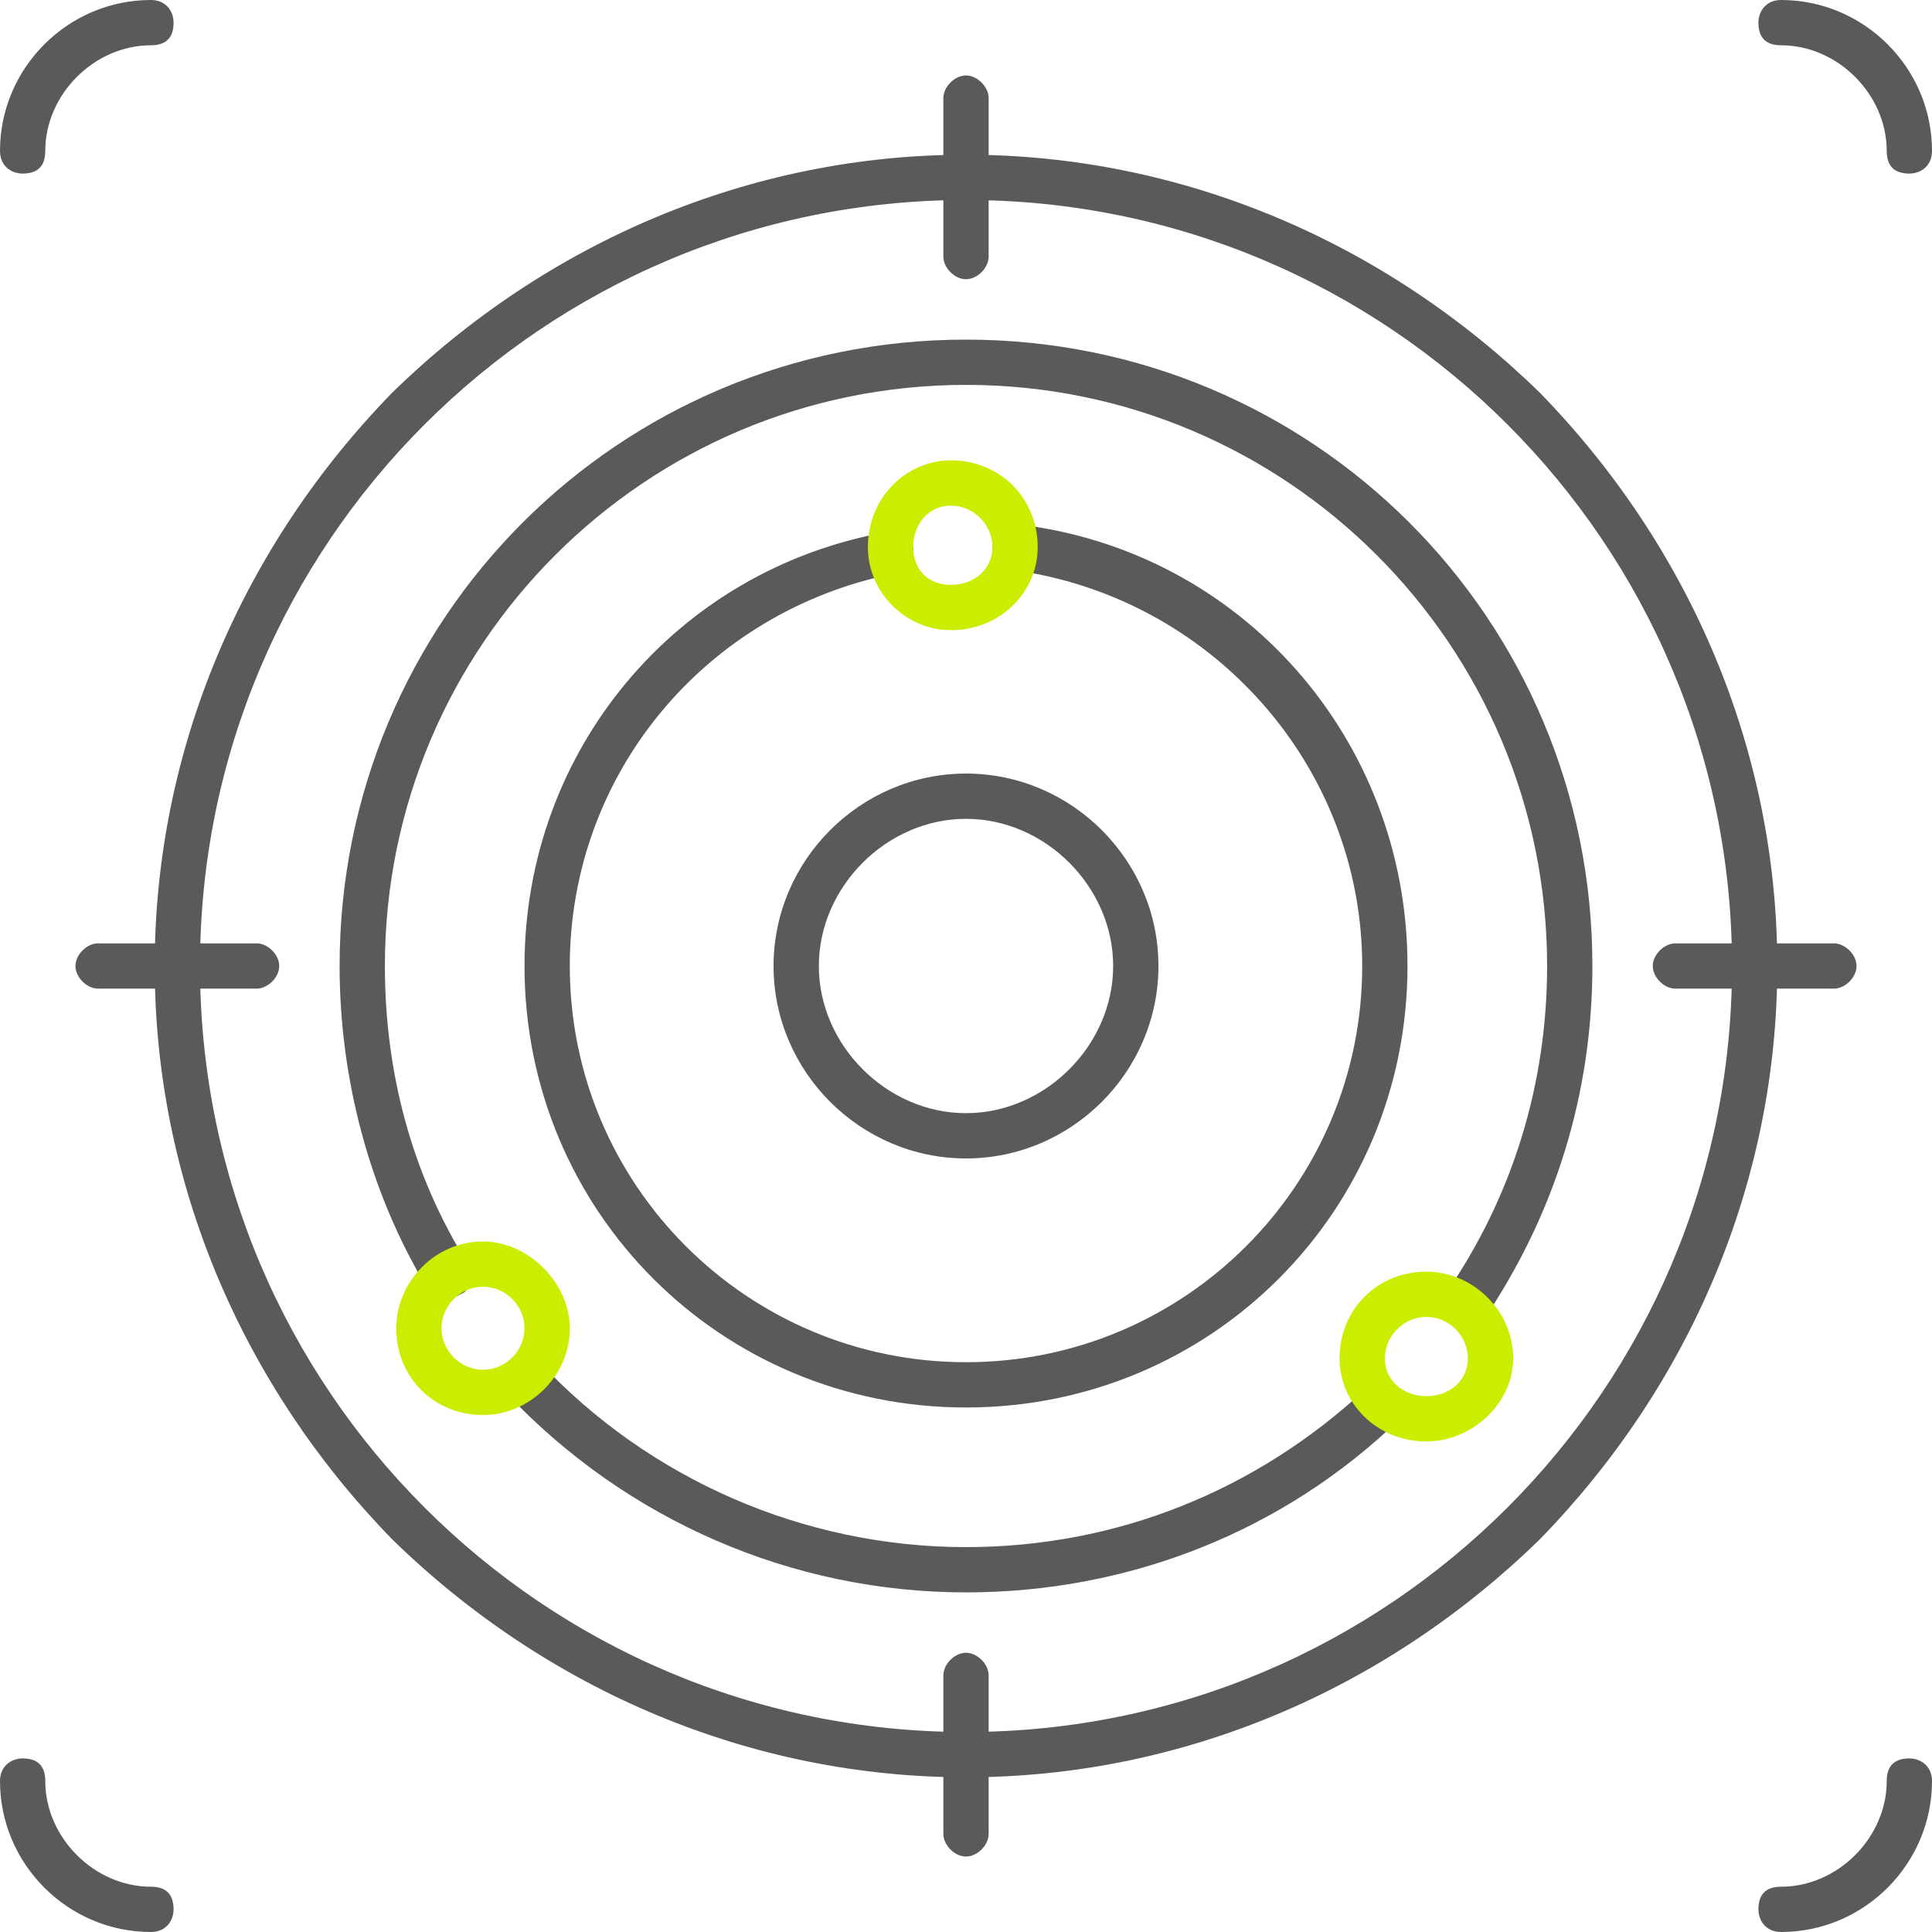 <?xml version="1.0" encoding="UTF-8"?> <svg xmlns="http://www.w3.org/2000/svg" clip-rule="evenodd" fill-rule="evenodd" height="512" image-rendering="optimizeQuality" shape-rendering="geometricPrecision" text-rendering="geometricPrecision" viewBox="0 0 512 512" width="512"><g id="Layer_x0020_1"><g fill="#5a5a5a"><path d="m256 471c-57 0-111-23-152-63-40-41-63-95-63-152s23-111 63-152c41-40 95-63 152-63s111 23 152 63c40 41 63 95 63 152s-23 111-63 152c-41 40-95 63-152 63zm0-418c-112 0-203 91-203 203s91 203 203 203 203-91 203-203-91-203-203-203z"></path><path d="m256 422c-46 0-90-19-122-53-2-2-2-6 1-8 2-3 6-3 8 0 29 31 70 49 113 49 40 0 77-15 106-42 3-3 6-3 9 0 2 2 2 6 0 8-31 30-72 46-115 46zm132-70c-1 0-2 0-3-1-3-2-4-5-2-8 18-26 27-56 27-87 0-85-69-154-154-154s-154 69-154 154c0 28 7 55 22 79 1 3 1 7-2 8-3 2-7 1-9-2-15-25-23-55-23-85 0-92 74-166 166-166s166 74 166 166c0 34-10 66-29 94-1 2-3 2-5 2z"></path><path d="m256 373c-65 0-117-52-117-117 0-57 40-105 96-115 3-1 6 1 7 4 0 4-2 7-5 7-50 10-86 53-86 104 0 58 47 105 105 105s105-47 105-105c0-53-40-98-93-105-3 0-5-3-5-6 1-4 4-6 7-6 59 7 103 57 103 117 0 65-52 117-117 117z"></path><path d="m256 74c-3 0-6-3-6-6v-42c0-3 3-6 6-6s6 3 6 6v42c0 3-3 6-6 6z"></path><path d="m486 262h-42c-3 0-6-3-6-6s3-6 6-6h42c3 0 6 3 6 6s-3 6-6 6z"></path><path d="m256 492c-3 0-6-3-6-6v-42c0-3 3-6 6-6s6 3 6 6v42c0 3-3 6-6 6z"></path><path d="m68 262h-42c-3 0-6-3-6-6s3-6 6-6h42c3 0 6 3 6 6s-3 6-6 6z"></path><path d="m256 307c-28 0-51-23-51-51s23-51 51-51 51 23 51 51-23 51-51 51zm0-90c-21 0-39 18-39 39s18 39 39 39 39-18 39-39-18-39-39-39z"></path></g><path d="m252 167c-12 0-22-10-22-22 0-13 10-23 22-23 13 0 23 10 23 23 0 12-10 22-23 22zm0-33c-6 0-10 5-10 11s4 10 10 10 11-4 11-10-5-11-11-11z" fill="#cced00"></path><path d="m128 375c-13 0-23-10-23-23 0-12 10-23 23-23 12 0 23 11 23 23 0 13-11 23-23 23zm0-34c-6 0-11 5-11 11s5 11 11 11 11-5 11-11-5-11-11-11z" fill="#cced00"></path><path d="m378 382c-13 0-23-10-23-22 0-13 10-23 23-23 12 0 23 10 23 23 0 12-11 22-23 22zm0-33c-6 0-11 5-11 11s5 10 11 10 11-4 11-10-5-11-11-11z" fill="#cced00"></path><path d="m472 512c-4 0-6-3-6-6 0-4 2-6 6-6 15 0 28-13 28-28 0-4 2-6 6-6 3 0 6 2 6 6 0 22-18 40-40 40zm-432 0c-22 0-40-18-40-40 0-4 3-6 6-6 4 0 6 2 6 6 0 15 13 28 28 28 4 0 6 2 6 6 0 3-2 6-6 6zm466-466c-4 0-6-2-6-6 0-15-13-28-28-28-4 0-6-2-6-6 0-3 2-6 6-6 22 0 40 18 40 40 0 4-3 6-6 6zm-500 0c-3 0-6-2-6-6 0-22 18-40 40-40 4 0 6 3 6 6 0 4-2 6-6 6-15 0-28 13-28 28 0 4-2 6-6 6z" fill="#5a5a5a"></path></g></svg> 